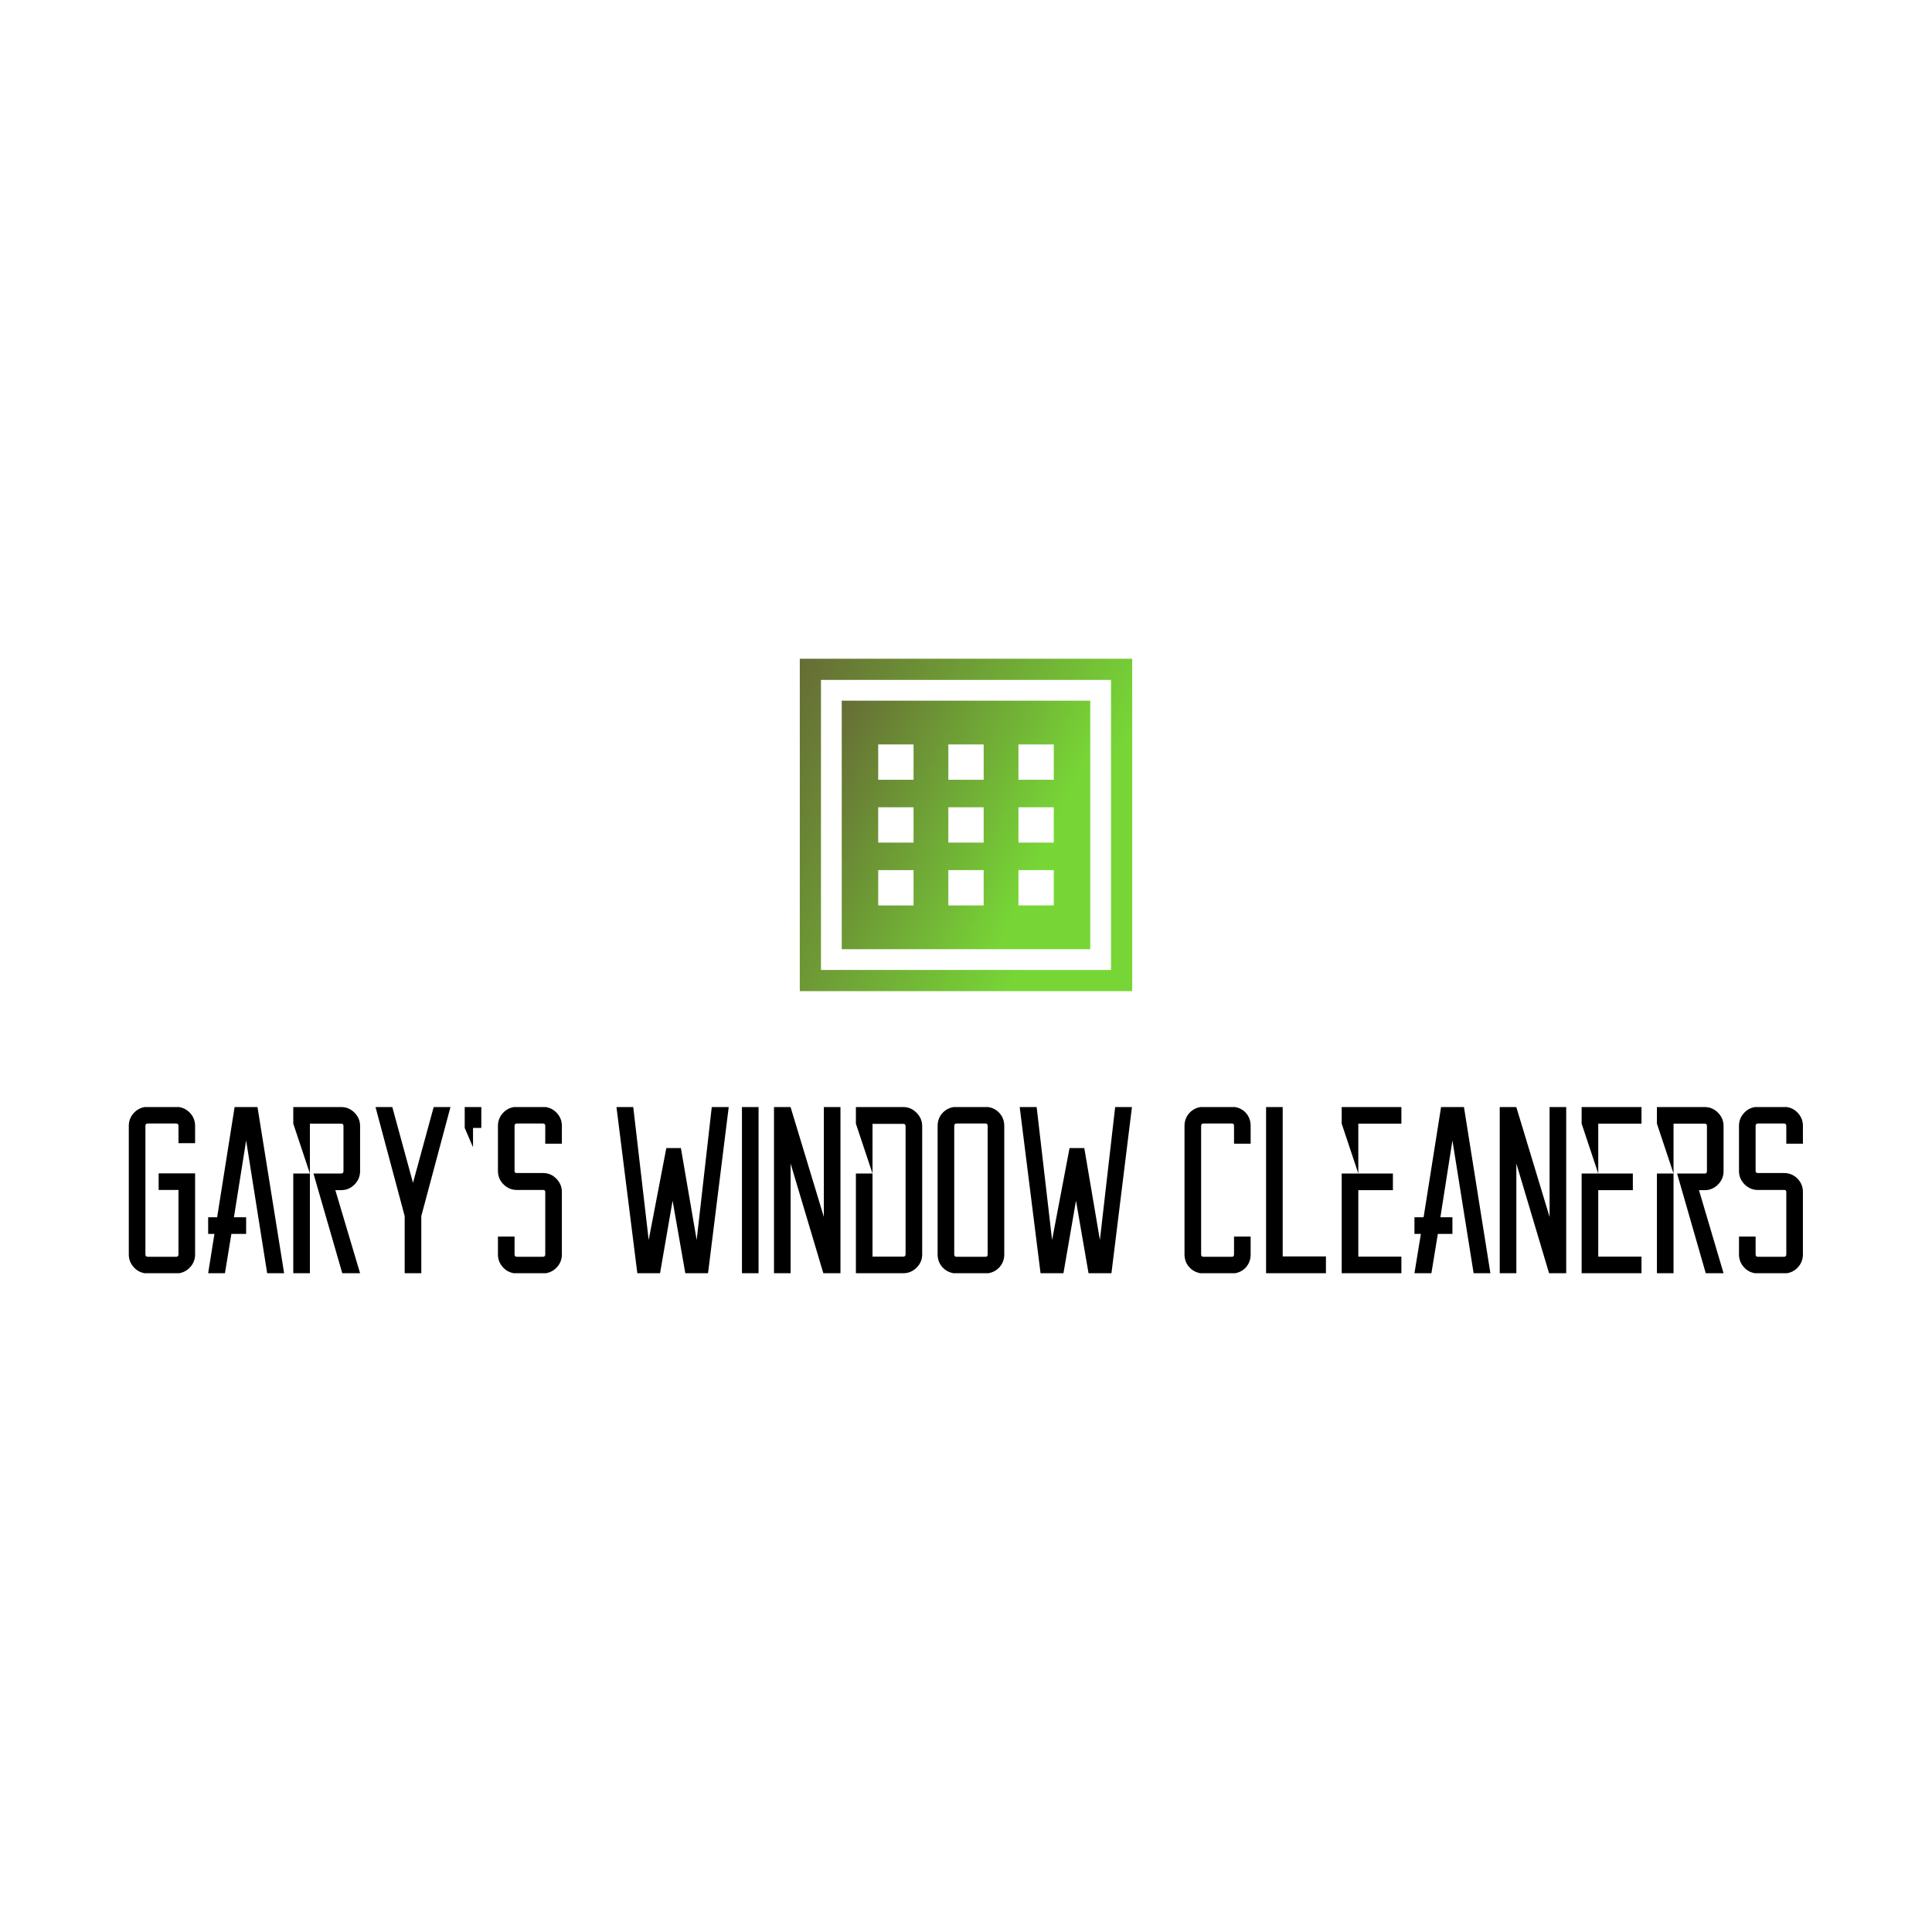 <?xml version="1.0" encoding="UTF-8"?> <svg xmlns="http://www.w3.org/2000/svg" data-v-fde0c5aa="" viewBox="0 0 300 300" class="iconAbove"><!----><defs data-v-fde0c5aa=""><!----></defs><rect data-v-fde0c5aa="" fill="transparent" x="0" y="0" width="300px" height="300px" class="logo-background-square"></rect><defs data-v-fde0c5aa=""><!----></defs><g data-v-fde0c5aa="" id="0d1964cc-f83b-4446-83c5-f1807724d782" fill="#000000" transform="matrix(2.633,0,0,2.633,20,170.06)"><path d="M3.91 4.61L3.91 5.59L3.91 9.39L3.91 9.39Q3.91 9.81 3.64 10.12L3.64 10.12L3.64 10.12Q3.37 10.43 2.97 10.50L2.97 10.50L0.94 10.50L0.94 10.50Q0.53 10.43 0.27 10.12L0.27 10.12L0.27 10.12Q0 9.81 0 9.39L0 9.39L0 1.81L0 1.81Q0 1.39 0.27 1.08L0.27 1.08L0.27 1.08Q0.53 0.77 0.94 0.70L0.94 0.70L2.97 0.70L2.97 0.70Q3.37 0.77 3.64 1.08L3.64 1.08L3.64 1.08Q3.91 1.39 3.91 1.81L3.91 1.81L3.91 2.83L2.93 2.83L2.93 1.81L2.93 1.81Q2.93 1.67 2.79 1.67L2.79 1.67L1.12 1.67L1.12 1.67Q0.98 1.67 0.98 1.81L0.98 1.81L0.98 9.39L0.98 9.39Q0.98 9.53 1.12 9.53L1.12 9.53L2.79 9.53L2.79 9.53Q2.93 9.53 2.93 9.39L2.93 9.39L2.93 5.59L1.76 5.59L1.76 4.61L3.91 4.61ZM8.16 10.50L6.92 2.67L6.20 7.20L6.92 7.20L6.92 8.18L6.05 8.18L5.67 10.50L4.68 10.50L5.05 8.18L4.68 8.18L4.68 7.20L5.21 7.20L6.24 0.70L7.59 0.70L9.16 10.50L8.16 10.50ZM9.70 10.50L9.70 4.62L10.68 4.62L10.68 10.50L9.70 10.50ZM9.70 0.70L12.53 0.70L12.53 0.70Q12.98 0.70 13.31 1.03L13.31 1.03L13.31 1.03Q13.64 1.36 13.64 1.82L13.64 1.82L13.64 4.48L13.64 4.48Q13.64 4.94 13.31 5.27L13.31 5.27L13.31 5.27Q12.98 5.60 12.53 5.60L12.53 5.60L12.18 5.60L13.64 10.50L12.59 10.50L10.89 4.62L12.53 4.62L12.53 4.62Q12.66 4.62 12.66 4.48L12.66 4.48L12.66 1.82L12.66 1.82Q12.66 1.68 12.53 1.68L12.53 1.68L10.68 1.68L10.68 4.62L9.70 1.68L9.70 0.70ZM17.98 0.70L18.97 0.70L17.25 7.13L17.25 10.50L16.27 10.50L16.27 7.13L14.55 0.70L15.54 0.70L16.76 5.17L17.98 0.70ZM19.81 0.70L20.79 0.70L20.79 1.93L20.30 1.93L20.30 3.07L19.81 1.93L19.81 1.93L19.81 0.70ZM25.54 2.86L24.56 2.86L24.56 1.81L24.56 1.81Q24.56 1.67 24.42 1.67L24.42 1.67L22.89 1.67L22.89 1.67Q22.75 1.67 22.75 1.81L22.75 1.81L22.75 4.47L22.75 4.47Q22.75 4.56 22.83 4.59L22.83 4.59L24.42 4.59L24.42 4.59Q24.89 4.59 25.21 4.92L25.21 4.92L25.21 4.92Q25.54 5.25 25.54 5.71L25.54 5.71L25.54 9.39L25.54 9.39Q25.54 9.81 25.27 10.12L25.27 10.12L25.27 10.12Q25.00 10.43 24.60 10.50L24.60 10.50L22.71 10.50L22.71 10.50Q22.30 10.43 22.04 10.12L22.04 10.12L22.04 10.12Q21.77 9.81 21.77 9.39L21.77 9.39L21.77 8.34L22.75 8.34L22.75 9.39L22.75 9.39Q22.75 9.53 22.89 9.53L22.89 9.53L24.42 9.53L24.42 9.53Q24.56 9.53 24.56 9.39L24.56 9.39L24.56 5.71L24.56 5.71Q24.56 5.61 24.47 5.59L24.47 5.59L22.89 5.59L22.89 5.59Q22.43 5.59 22.10 5.26L22.10 5.26L22.10 5.26Q21.77 4.93 21.77 4.47L21.77 4.47L21.77 1.81L21.77 1.81Q21.77 1.39 22.04 1.08L22.04 1.08L22.04 1.08Q22.30 0.77 22.71 0.70L22.71 0.70L24.60 0.70L24.60 0.70Q25.00 0.77 25.27 1.08L25.27 1.08L25.27 1.08Q25.54 1.39 25.54 1.81L25.54 1.81L25.54 2.86ZM35.38 0.70L35.38 0.70L34.16 10.50L32.82 10.50L32.07 6.22L31.33 10.50L29.99 10.50L28.76 0.70L29.75 0.70L30.66 8.54L31.70 3.12L32.56 3.12L33.49 8.54L34.38 0.70L35.38 0.70ZM37.14 0.70L37.14 10.50L36.16 10.50L36.16 0.70L37.14 0.70ZM40.99 0.70L41.97 0.70L41.97 10.50L40.99 10.50L40.99 10.50L40.96 10.50L39.03 4.03L39.03 10.50L38.05 10.50L38.05 0.70L39.03 0.70L39.03 0.71L40.99 7.18L40.99 0.70ZM42.88 0.70L45.67 0.70L45.67 0.70Q46.13 0.70 46.46 1.04L46.46 1.04L46.46 1.04Q46.79 1.37 46.79 1.83L46.79 1.83L46.79 9.39L46.79 9.39Q46.79 9.84 46.46 10.17L46.46 10.17L46.46 10.17Q46.13 10.50 45.67 10.50L45.67 10.50L42.88 10.50L42.88 4.62L43.86 4.62L42.88 1.68L42.88 0.70ZM45.81 9.39L45.81 1.83L45.81 1.83Q45.81 1.69 45.67 1.69L45.67 1.69L43.86 1.69L43.86 9.52L45.67 9.52L45.67 9.52Q45.81 9.52 45.81 9.39L45.81 9.39ZM48.64 0.70L50.69 0.70L50.69 0.70Q51.10 0.77 51.37 1.08L51.37 1.08L51.37 1.08Q51.63 1.39 51.63 1.81L51.63 1.81L51.63 9.39L51.63 9.39Q51.63 9.81 51.37 10.12L51.37 10.12L51.37 10.12Q51.10 10.43 50.69 10.50L50.69 10.50L48.64 10.50L48.64 10.50Q48.23 10.43 47.96 10.12L47.96 10.12L47.96 10.12Q47.70 9.81 47.70 9.39L47.70 9.39L47.70 1.81L47.70 1.81Q47.70 1.39 47.96 1.08L47.96 1.08L47.96 1.08Q48.23 0.77 48.64 0.70L48.64 0.70ZM50.65 9.39L50.65 1.81L50.65 1.81Q50.65 1.67 50.53 1.67L50.53 1.67L48.82 1.67L48.82 1.67Q48.68 1.67 48.68 1.81L48.68 1.81L48.68 9.39L48.68 9.39Q48.68 9.53 48.82 9.53L48.82 9.53L50.53 9.53L50.53 9.53Q50.65 9.53 50.65 9.39L50.65 9.39ZM59.16 0.70L59.16 0.70L57.95 10.50L56.60 10.50L55.86 6.22L55.12 10.50L53.77 10.50L52.54 0.70L53.54 0.70L54.45 8.54L55.48 3.12L56.35 3.12L57.27 8.54L58.17 0.70L59.16 0.70ZM65.18 8.34L66.16 8.34L66.16 9.39L66.16 9.39Q66.16 9.81 65.91 10.12L65.91 10.12L65.91 10.12Q65.65 10.43 65.24 10.50L65.24 10.50L63.20 10.50L63.20 10.50Q62.79 10.43 62.52 10.12L62.52 10.12L62.52 10.12Q62.26 9.81 62.26 9.39L62.26 9.39L62.26 1.81L62.26 1.81Q62.26 1.39 62.52 1.08L62.52 1.08L62.52 1.08Q62.79 0.77 63.20 0.70L63.20 0.70L65.24 0.70L65.24 0.70Q65.65 0.77 65.91 1.08L65.91 1.08L65.91 1.08Q66.16 1.39 66.16 1.81L66.16 1.81L66.16 2.86L65.18 2.86L65.18 1.81L65.18 1.81Q65.18 1.67 65.06 1.67L65.06 1.67L63.38 1.67L63.38 1.67Q63.24 1.67 63.24 1.81L63.24 1.81L63.24 9.39L63.24 9.39Q63.24 9.53 63.38 9.53L63.38 9.53L65.06 9.53L65.06 9.53Q65.18 9.53 65.18 9.39L65.18 9.39L65.18 8.34ZM68.05 9.51L70.60 9.51L70.60 10.50L67.07 10.50L67.07 9.51L67.07 0.70L68.05 0.70L68.05 9.51ZM75.05 1.68L72.51 1.68L72.51 4.62L74.55 4.62L74.55 5.60L72.51 5.60L72.51 9.52L75.05 9.52L75.05 10.50L71.53 10.50L71.53 4.62L72.51 4.62L71.53 1.68L71.53 0.70L75.05 0.70L75.05 1.68ZM79.31 10.50L78.06 2.67L77.35 7.20L78.06 7.20L78.06 8.18L77.20 8.18L76.82 10.50L75.82 10.50L76.20 8.18L75.82 8.18L75.82 7.20L76.36 7.20L77.39 0.70L78.74 0.70L80.30 10.50L79.31 10.50ZM83.79 0.70L84.77 0.70L84.77 10.50L83.79 10.50L83.79 10.50L83.76 10.50L81.83 4.03L81.83 10.50L80.85 10.50L80.85 0.70L81.83 0.70L81.83 0.71L83.79 7.18L83.79 0.70ZM89.21 1.68L86.66 1.68L86.66 4.62L88.70 4.62L88.70 5.60L86.66 5.60L86.66 9.52L89.21 9.52L89.21 10.50L85.68 10.50L85.68 4.62L86.66 4.62L85.68 1.68L85.68 0.70L89.21 0.70L89.21 1.68ZM90.12 10.50L90.12 4.62L91.10 4.62L91.10 10.50L90.12 10.50ZM90.12 0.70L92.95 0.70L92.95 0.70Q93.39 0.70 93.72 1.03L93.72 1.03L93.72 1.03Q94.05 1.36 94.05 1.82L94.05 1.82L94.05 4.48L94.05 4.48Q94.05 4.94 93.72 5.27L93.72 5.27L93.72 5.27Q93.39 5.60 92.95 5.60L92.95 5.60L92.60 5.60L94.05 10.50L93.00 10.50L91.31 4.62L92.95 4.62L92.95 4.62Q93.07 4.62 93.07 4.48L93.07 4.48L93.07 1.82L93.07 1.82Q93.07 1.68 92.95 1.68L92.95 1.68L91.10 1.68L91.10 4.62L90.12 1.68L90.12 0.70ZM98.73 2.86L97.75 2.86L97.75 1.81L97.75 1.81Q97.75 1.67 97.61 1.67L97.61 1.67L96.08 1.67L96.08 1.67Q95.94 1.67 95.94 1.81L95.94 1.81L95.94 4.47L95.94 4.47Q95.94 4.56 96.03 4.59L96.03 4.59L97.61 4.59L97.61 4.59Q98.08 4.59 98.41 4.92L98.41 4.92L98.41 4.92Q98.73 5.25 98.73 5.71L98.73 5.71L98.73 9.39L98.73 9.39Q98.73 9.81 98.46 10.12L98.46 10.12L98.46 10.12Q98.20 10.43 97.79 10.50L97.79 10.50L95.90 10.50L95.90 10.50Q95.49 10.43 95.23 10.12L95.23 10.12L95.23 10.12Q94.96 9.81 94.96 9.39L94.96 9.39L94.96 8.34L95.94 8.34L95.94 9.39L95.94 9.39Q95.94 9.53 96.08 9.53L96.08 9.53L97.61 9.53L97.61 9.53Q97.75 9.53 97.75 9.39L97.75 9.39L97.75 5.71L97.75 5.71Q97.75 5.61 97.66 5.59L97.66 5.59L96.08 5.59L96.08 5.59Q95.62 5.59 95.29 5.26L95.29 5.26L95.29 5.26Q94.96 4.93 94.96 4.47L94.96 4.47L94.96 1.81L94.96 1.81Q94.96 1.39 95.23 1.08L95.23 1.08L95.23 1.08Q95.49 0.77 95.90 0.70L95.90 0.70L97.79 0.70L97.79 0.70Q98.20 0.77 98.46 1.08L98.46 1.08L98.46 1.08Q98.73 1.39 98.73 1.81L98.73 1.81L98.73 2.86Z"></path></g><defs data-v-fde0c5aa=""><linearGradient data-v-fde0c5aa="" gradientTransform="rotate(25)" id="75a92166-1e69-4760-b7c6-c87b64ada663" x1="0%" y1="0%" x2="100%" y2="0%"><stop data-v-fde0c5aa="" offset="0%" stop-color="#666C35" stop-opacity="1"></stop><stop data-v-fde0c5aa="" offset="100%" stop-color="#77D636" stop-opacity="1"></stop></linearGradient></defs><g data-v-fde0c5aa="" id="c0d00a3c-929e-45dd-a1f5-8d0f7a127392" stroke="none" fill="url(#75a92166-1e69-4760-b7c6-c87b64ada663)" transform="matrix(1.613,0,0,1.613,124.192,102.288)"><path d="M0 32h32V0H0v32zM2.038 2.038h27.923v27.923H2.038V2.038z"></path><path d="M4.038 27.962h23.923V4.038H4.038v23.924zM21.049 8.25h3.402v3.402h-3.402V8.25zm0 6.049h3.402v3.402h-3.402v-3.402zm0 6.049h3.402v3.402h-3.402v-3.402zM14.299 8.25h3.402v3.402h-3.402V8.25zm0 6.049h3.402v3.402h-3.402v-3.402zm0 6.049h3.402v3.402h-3.402v-3.402zM7.549 8.25h3.402v3.402H7.549V8.25zm0 6.049h3.402v3.402H7.549v-3.402zm0 6.049h3.402v3.402H7.549v-3.402z"></path></g><!----></svg> 